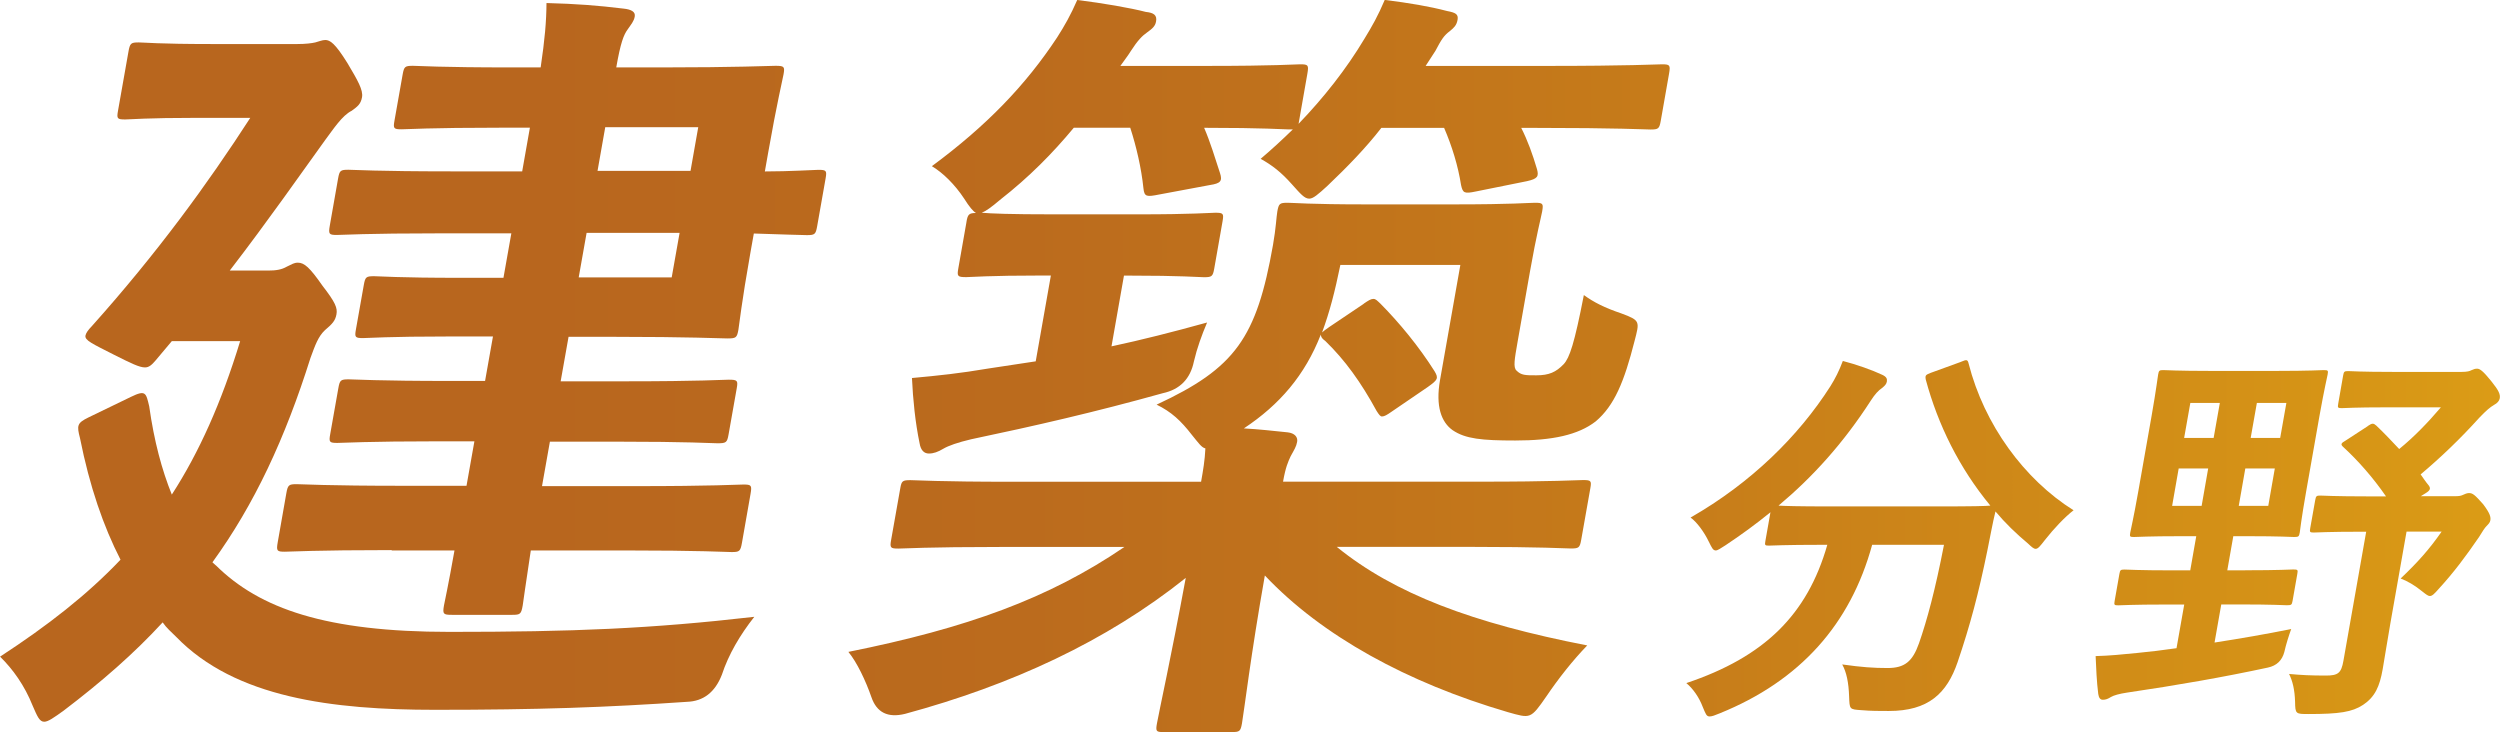 <?xml version="1.0" encoding="UTF-8"?><svg id="_レイヤー_2" xmlns="http://www.w3.org/2000/svg" xmlns:xlink="http://www.w3.org/1999/xlink" viewBox="0 0 278.77 81.63"><defs><style>.cls-1{fill:url(#_名称未設定グラデーション_14);}</style><linearGradient id="_名称未設定グラデーション_14" x1="278.77" y1="40.81" x2="0" y2="40.81" gradientUnits="userSpaceOnUse"><stop offset="0" stop-color="#db9c16"/><stop offset=".05" stop-color="#d79616"/><stop offset=".34" stop-color="#c67b1a"/><stop offset=".59" stop-color="#bb6b1d"/><stop offset=".79" stop-color="#b8661e"/></linearGradient></defs><g id="_文字"><g><path class="cls-1" d="M24.05,63.02c4.9,4.87,12.34,7.44,26.08,7.44s22.4-.35,33.98-1.68c-1.6,2.04-2.86,4.17-3.62,6.47q-1.14,2.92-3.9,3.01c-8.97,.62-16.64,.89-28.08,.89s-22.28-1.33-28.88-8.15c-.53-.53-1.07-.98-1.49-1.6-3.18,3.46-6.84,6.65-11.04,9.84-1.12,.8-1.73,1.24-2.17,1.24-.53,0-.78-.62-1.28-1.77-.92-2.3-2.21-4.08-3.64-5.49,5.31-3.46,9.73-6.91,13.43-10.81-1.91-3.72-3.44-8.15-4.52-13.56-.37-1.42-.32-1.68,.94-2.3l4.75-2.3c1.65-.8,1.67-.44,2.03,1.06,.55,3.9,1.41,7.09,2.52,9.84,3.04-4.7,5.54-10.28,7.62-17.11h-7.62l-1.79,2.13c-.45,.53-.76,.8-1.2,.8-.62,0-1.52-.44-3.47-1.42-2.44-1.24-3.26-1.6-3.17-2.13,.05-.27,.29-.62,.72-1.06,7.29-8.15,12.9-15.86,17.66-23.22h-5.85c-5.76,0-7.57,.18-8.1,.18-.89,0-.96-.09-.8-.97l1.16-6.56c.17-.98,.28-1.06,1.16-1.06,.53,0,2.27,.18,8.04,.18h9.66c.89,0,1.61-.09,1.98-.18,.37-.09,.76-.27,1.11-.27,.53,0,1.09,.35,2.47,2.57,1.16,1.95,1.77,3.01,1.63,3.81s-.54,1.06-1.15,1.51c-1.07,.53-2.04,2.04-2.97,3.28-2.69,3.72-6.26,8.86-10.63,14.54h4.25c.89,0,1.52-.09,2.12-.44,.58-.27,.79-.44,1.23-.44,.71,0,1.32,.53,2.74,2.57,1.44,1.86,1.69,2.48,1.56,3.19s-.45,1.06-1.29,1.77c-.75,.71-1.09,1.68-1.61,3.1-2.82,8.95-6.24,16.31-10.93,22.78l.38,.35Zm19.62-1.68c-8.42,0-11.38,.18-11.91,.18-.89,0-.96-.09-.79-1.06l.95-5.41c.17-.98,.28-1.06,1.16-1.06,.53,0,3.43,.18,11.85,.18h7.09l.88-4.96h-3.9c-7.98,0-10.84,.18-11.38,.18-.89,0-.96-.09-.8-.97l.91-5.14c.16-.89,.26-.98,1.15-.98,.53,0,3.34,.18,11.31,.18h3.9l.88-4.96h-4.79c-6.91,0-9.16,.18-9.69,.18-.89,0-.96-.09-.8-.97l.88-4.96c.16-.89,.26-.97,1.15-.97,.53,0,2.72,.18,9.63,.18h4.79l.88-4.96h-7.98c-8.16,0-10.93,.18-11.47,.18-.89,0-.96-.09-.79-1.06l.92-5.23c.16-.89,.26-.98,1.15-.98,.53,0,3.25,.18,11.4,.18h7.98l.86-4.87h-3.28c-7.89,0-10.49,.18-11.02,.18-.89,0-.96-.09-.8-.97l.91-5.14c.16-.89,.26-.97,1.15-.97,.53,0,3.07,.18,10.96,.18h3.28c.46-3.1,.64-5.14,.65-7.18,3.35,.09,5.71,.27,8.58,.62,.87,.09,1.36,.35,1.26,.89-.09,.53-.42,.89-.78,1.42-.46,.62-.8,1.51-1.28,4.25h5.14c8.15,0,12.09-.18,12.62-.18,.97,0,1.05,.09,.89,.97-.09,.53-.74,3.19-1.72,8.77l-.36,2.04c2.75,0,5.53-.18,5.97-.18,.89,0,.96,.09,.8,.98l-.94,5.32c-.16,.89-.26,.98-1.15,.98-.44,0-3.18-.09-5.91-.18l-.38,2.13c-.99,5.58-1.26,8.15-1.34,8.6-.16,.89-.26,.97-1.24,.97-.53,0-4.4-.18-12.56-.18h-5.14l-.88,4.96h7.45c7.98,0,10.76-.18,11.29-.18,.97,0,1.05,.09,.89,.98l-.91,5.14c-.16,.89-.26,.97-1.24,.97-.53,0-3.25-.18-11.23-.18h-7.45l-.88,4.96h10.46c8.51,0,11.47-.18,12-.18,.89,0,.96,.09,.79,1.06l-.95,5.41c-.17,.98-.28,1.06-1.16,1.06-.53,0-3.43-.18-11.93-.18h-10.46c-.6,3.9-.84,5.76-.9,6.12-.17,.98-.28,1.06-1.16,1.06h-6.74c-.97,0-1.05-.09-.88-1.06,.03-.18,.48-2.22,1.17-6.12h-7ZM75.78,25.97h-10.37l-.88,4.96h10.37l.88-4.96Zm-8.29-11.79l-.86,4.87h10.37l.86-4.87h-10.37Z"/><path class="cls-1" d="M152.07,33.86c.51-.35,.8-.53,1.07-.53s.41,.18,.79,.53c2.11,2.13,4.3,4.79,6.03,7.53,.48,.8,.36,.97-.76,1.77l-4.03,2.75c-.5,.35-.8,.53-1.07,.53-.18,0-.32-.18-.6-.62-1.74-3.19-3.52-5.67-5.72-7.8-.24-.18-.47-.35-.5-.71-1.77,4.52-4.57,7.8-8.58,10.46,1.67,.09,3.23,.27,4.89,.44,.78,.09,1.15,.53,1.05,1.06-.09,.53-.33,.89-.72,1.6-.29,.62-.57,1.24-.85,2.84h22.07c8.07,0,10.85-.18,11.38-.18,.89,0,.96,.09,.82,.89l-1.02,5.76c-.16,.89-.26,.98-1.15,.98-.53,0-3.25-.18-11.31-.18h-14.8c6.43,5.23,15.16,8.51,27.93,10.99-1.63,1.68-3.23,3.72-4.55,5.67-1.78,2.57-1.77,2.48-4.3,1.77-11.21-3.28-20.75-8.51-27.1-15.24-1.58,8.95-2.29,14.98-2.55,16.49-.16,.89-.26,.97-1.15,.97h-7.62c-.8,0-.87-.09-.71-.97,.27-1.51,1.52-7.09,3.21-16.22-8.87,7.09-19.48,11.96-31.3,15.16q-2.87,.71-3.75-1.86c-.65-1.86-1.62-3.9-2.57-5.05,13.23-2.66,22.32-5.94,30.78-11.7h-13.83c-8.07,0-10.85,.18-11.38,.18-.89,0-.96-.09-.8-.98l1.02-5.76c.14-.8,.25-.89,1.13-.89,.53,0,3.25,.18,11.31,.18h21.1c.22-1.24,.42-2.39,.48-3.72-.43-.09-.78-.62-1.51-1.51-1.23-1.59-2.29-2.57-3.93-3.37,8.79-4.08,11.15-7.45,12.98-17.81,.34-1.95,.37-3.1,.48-3.72,.16-.89,.26-.98,1.15-.98,.62,0,2.45,.18,8.66,.18h10.02c6.29,0,8.28-.18,8.9-.18,.89,0,.96,.09,.8,.98-.11,.62-.63,2.57-1.35,6.65l-1.39,7.89c-.34,1.95-.5,2.84-.12,3.19,.53,.53,.97,.53,2.21,.53,1.42,0,2.19-.35,3.05-1.24,.66-.71,1.2-2.3,2.25-7.71,1.1,.8,2.32,1.42,4.16,2.04,2.16,.8,2.06,.89,1.49,3.1-1.15,4.52-2.24,7.18-4.33,8.95-1.95,1.51-4.81,2.13-8.97,2.13-3.72,0-5.55-.18-6.98-1.15-1.26-.89-1.92-2.66-1.41-5.58l2.27-12.85h-13.38c-.62,3.01-1.19,5.23-2.04,7.53,.21-.18,.31-.27,.82-.62l3.82-2.57Zm-44.3-9.13c.14-.8,.26-.98,1.06-.98-.32-.18-.76-.71-1.31-1.59-1.05-1.6-2.41-2.92-3.61-3.63,6.12-4.52,10.46-9.04,13.97-14.36,.85-1.33,1.5-2.48,2.24-4.17,2.86,.35,5.96,.89,7.65,1.33,.87,.09,1.27,.35,1.14,1.06-.09,.53-.41,.8-1.02,1.24-.51,.35-1.04,.89-1.78,2.04-.38,.62-.82,1.15-1.18,1.68h9.75c7.45,0,9.78-.18,10.31-.18,.89,0,.96,.09,.79,1.06l-.98,5.58c2.82-2.93,5.33-6.12,7.34-9.48,.87-1.42,1.52-2.57,2.27-4.34,2.77,.35,4.93,.71,6.96,1.24,.94,.18,1.27,.35,1.16,.98s-.42,.89-.84,1.24c-.71,.53-.97,.98-1.63,2.22l-1.09,1.68h13.56c9.04,0,12.26-.18,12.79-.18,.89,0,.96,.09,.79,1.06l-.92,5.23c-.16,.89-.26,.98-1.15,.98-.53,0-3.69-.18-12.73-.18h-1.68c.72,1.42,1.26,2.92,1.76,4.61,.21,.8,.08,1.06-1.12,1.33l-5.7,1.15c-1.29,.27-1.45,.18-1.65-.71-.33-2.13-1.01-4.34-1.89-6.38h-7c-1.72,2.22-3.78,4.34-6.02,6.47-1.06,.97-1.58,1.42-2.02,1.42-.53,0-.97-.53-1.93-1.6-1.18-1.33-2.2-2.13-3.49-2.84,1.25-1.06,2.41-2.13,3.59-3.28h-.44c-.53,0-2.72-.18-9.45-.18,.69,1.6,1.19,3.28,1.77,5.05,.29,.89,.06,1.15-1.12,1.33l-5.68,1.06c-1.38,.27-1.64,.27-1.74-.71-.23-2.22-.78-4.61-1.47-6.74h-6.29c-2.36,2.84-4.96,5.49-8.25,8.06-.94,.8-1.55,1.24-2.02,1.42,.96,.09,3.16,.18,8.03,.18h9.48c6.03,0,8.01-.18,8.54-.18,.89,0,.96,.09,.8,.98l-.92,5.23c-.16,.89-.26,.98-1.15,.98-.53,0-2.45-.18-8.48-.18h-.44l-1.39,7.89c3.32-.71,6.84-1.6,10.66-2.66-.6,1.42-1.12,2.84-1.47,4.34q-.6,2.92-3.46,3.54c-7.64,2.13-14.2,3.63-21.38,5.14-1.48,.35-2.52,.71-3.11,1.06-.59,.35-1.07,.53-1.6,.53s-.91-.35-1.04-1.15c-.48-2.3-.74-4.88-.85-7.27,2.97-.27,5.41-.53,8.52-1.06l5.28-.8,1.69-9.57h-.89c-6.12,0-8.01,.18-8.54,.18-.98,0-1.05-.09-.89-.98l.92-5.23Z"/><path class="cls-1" d="M218.7,40.33c.63-.27,.71-.22,.82,.22,1.73,6.78,6.19,12.9,11.7,16.35-.93,.71-2.2,2.04-3.2,3.32-.52,.67-.76,.98-1.03,.98-.22,0-.46-.22-.84-.58-1.33-1.11-2.56-2.3-3.64-3.59-.32,1.29-.59,2.84-.91,4.39-.97,4.74-1.91,8.29-3.31,12.41-1.2,3.5-3.26,5.45-7.67,5.45-1.12,0-1.98,0-3.04-.09-1.38-.09-1.33-.09-1.39-1.55-.05-1.51-.29-2.7-.77-3.55,2.2,.31,3.48,.4,5.06,.4,1.89,0,2.78-.71,3.5-2.75,.9-2.57,1.82-5.98,2.79-10.99h-8.01c-2.42,8.86-8.03,15.16-16.99,18.79-.53,.22-.87,.35-1.14,.35-.36,0-.44-.31-.76-1.06-.4-1.06-1.08-2.04-1.83-2.66,8.71-2.92,13.49-7.62,15.72-15.42h-.54c-4.23,0-5.69,.09-5.96,.09-.45,0-.49-.04-.41-.49l.57-3.23c-1.63,1.33-3.28,2.53-5.01,3.68-.56,.35-.87,.58-1.09,.58-.31,0-.44-.31-.77-.97-.53-1.11-1.36-2.22-2.04-2.7,6.75-3.86,12.04-9.08,15.58-14.62,.56-.89,.98-1.73,1.4-2.84,1.55,.4,3.29,1.02,4.41,1.55,.46,.22,.55,.44,.5,.75-.05,.27-.21,.44-.48,.67-.51,.35-.85,.75-1.29,1.42-3.09,4.79-6.5,8.55-10.31,11.74,.62,.04,2.19,.09,5.65,.09h12.1c3.92,0,5.41-.04,5.87-.09-3.45-4.17-5.84-9-7.2-14.05-.09-.49,0-.53,.54-.75l3.41-1.24Z"/><path class="cls-1" d="M250.35,63.59c3.82,0,5.1-.09,5.37-.09,.5,0,.53,.04,.45,.49l-.53,3.01c-.08,.44-.13,.49-.63,.49-.27,0-1.51-.09-5.34-.09h-1.98l-.75,4.25c2.82-.44,5.7-.93,8.55-1.51-.27,.75-.57,1.68-.77,2.57q-.38,1.42-1.83,1.73c-4.91,1.06-10.25,1.99-15.7,2.79-.88,.13-1.49,.31-1.8,.49-.35,.22-.59,.31-.91,.31s-.45-.27-.51-.66c-.17-1.33-.24-2.97-.29-4.21,1.54-.04,2.96-.18,4.65-.35,1.37-.13,2.84-.31,4.37-.53l.86-4.87h-1.98c-3.78,0-5.1,.09-5.37,.09-.45,0-.49-.04-.41-.49l.53-3.01c.08-.44,.13-.49,.58-.49,.27,0,1.56,.09,5.34,.09h1.98l.67-3.81h-1.67c-3.69,0-4.96,.09-5.28,.09-.45,0-.49-.04-.41-.49,.05-.31,.36-1.55,.89-4.56l1.5-8.51c.52-2.97,.67-4.3,.72-4.56,.08-.44,.13-.49,.58-.49,.32,0,1.56,.09,5.25,.09h7.38c3.69,0,4.97-.09,5.24-.09,.5,0,.53,.04,.45,.49-.05,.27-.37,1.6-.9,4.56l-1.5,8.51c-.53,3.01-.67,4.3-.71,4.56-.08,.44-.13,.49-.63,.49-.27,0-1.51-.09-5.2-.09h-1.58l-.67,3.81h1.98Zm-4.85-7.18l.73-4.17h-3.29l-.73,4.17h3.29Zm1.34-7.58l.69-3.9h-3.29l-.69,3.9h3.29Zm6.82,3.41h-3.29l-.73,4.17h3.29l.73-4.17Zm-2-7.31l-.69,3.9h3.29l.69-3.9h-3.29Zm12.37,2.57c.51-.35,.64-.31,.95-.04,.89,.84,1.72,1.73,2.55,2.61,1.68-1.37,3.17-2.92,4.65-4.65h-6.03c-3.6,0-4.74,.09-5.01,.09-.45,0-.49-.04-.41-.49l.55-3.15c.08-.44,.13-.49,.58-.49,.27,0,1.38,.09,4.98,.09h7.65c.63,0,.92-.09,1.07-.18,.29-.13,.44-.18,.66-.18,.31,0,.67,.27,1.56,1.37s1.04,1.51,.96,1.95c-.05,.27-.27,.53-.62,.71-.51,.31-.82,.58-1.64,1.42-2.12,2.35-4.29,4.43-6.56,6.34,.29,.4,.57,.84,.91,1.24,.22,.31,.18,.53-.33,.84l-.56,.35h3.83c.41,0,.64-.04,.83-.13,.24-.09,.44-.22,.71-.22,.41,0,.64,.18,1.58,1.24,.8,1.06,.87,1.46,.8,1.82-.03,.18-.15,.35-.42,.62-.22,.22-.41,.53-.85,1.24-1.46,2.13-2.81,3.94-4.48,5.76-.51,.58-.73,.8-1,.8-.18,0-.42-.18-.81-.49-.87-.71-1.72-1.2-2.44-1.46,1.95-1.86,3.18-3.24,4.57-5.23h-3.91l-1.79,10.15c-.36,2.04-.65,3.94-.87,5.18-.34,1.95-.86,3.1-2.19,3.99-1.22,.8-2.65,1.02-6.07,1.02-1.44,0-1.49,0-1.51-1.37-.04-1.33-.27-2.3-.67-3.1,1.42,.13,2.44,.18,4.11,.18,1.35,0,1.71-.27,1.95-1.64l2.54-14.4h-.41c-3.87,0-5.15,.09-5.42,.09-.45,0-.49-.04-.41-.49l.55-3.1c.09-.49,.14-.53,.59-.53,.27,0,1.51,.09,5.38,.09h1.93c-1.47-2.13-3.16-4.03-4.75-5.49-.35-.31-.28-.44,.27-.75l2.44-1.59Z"/></g></g></svg>